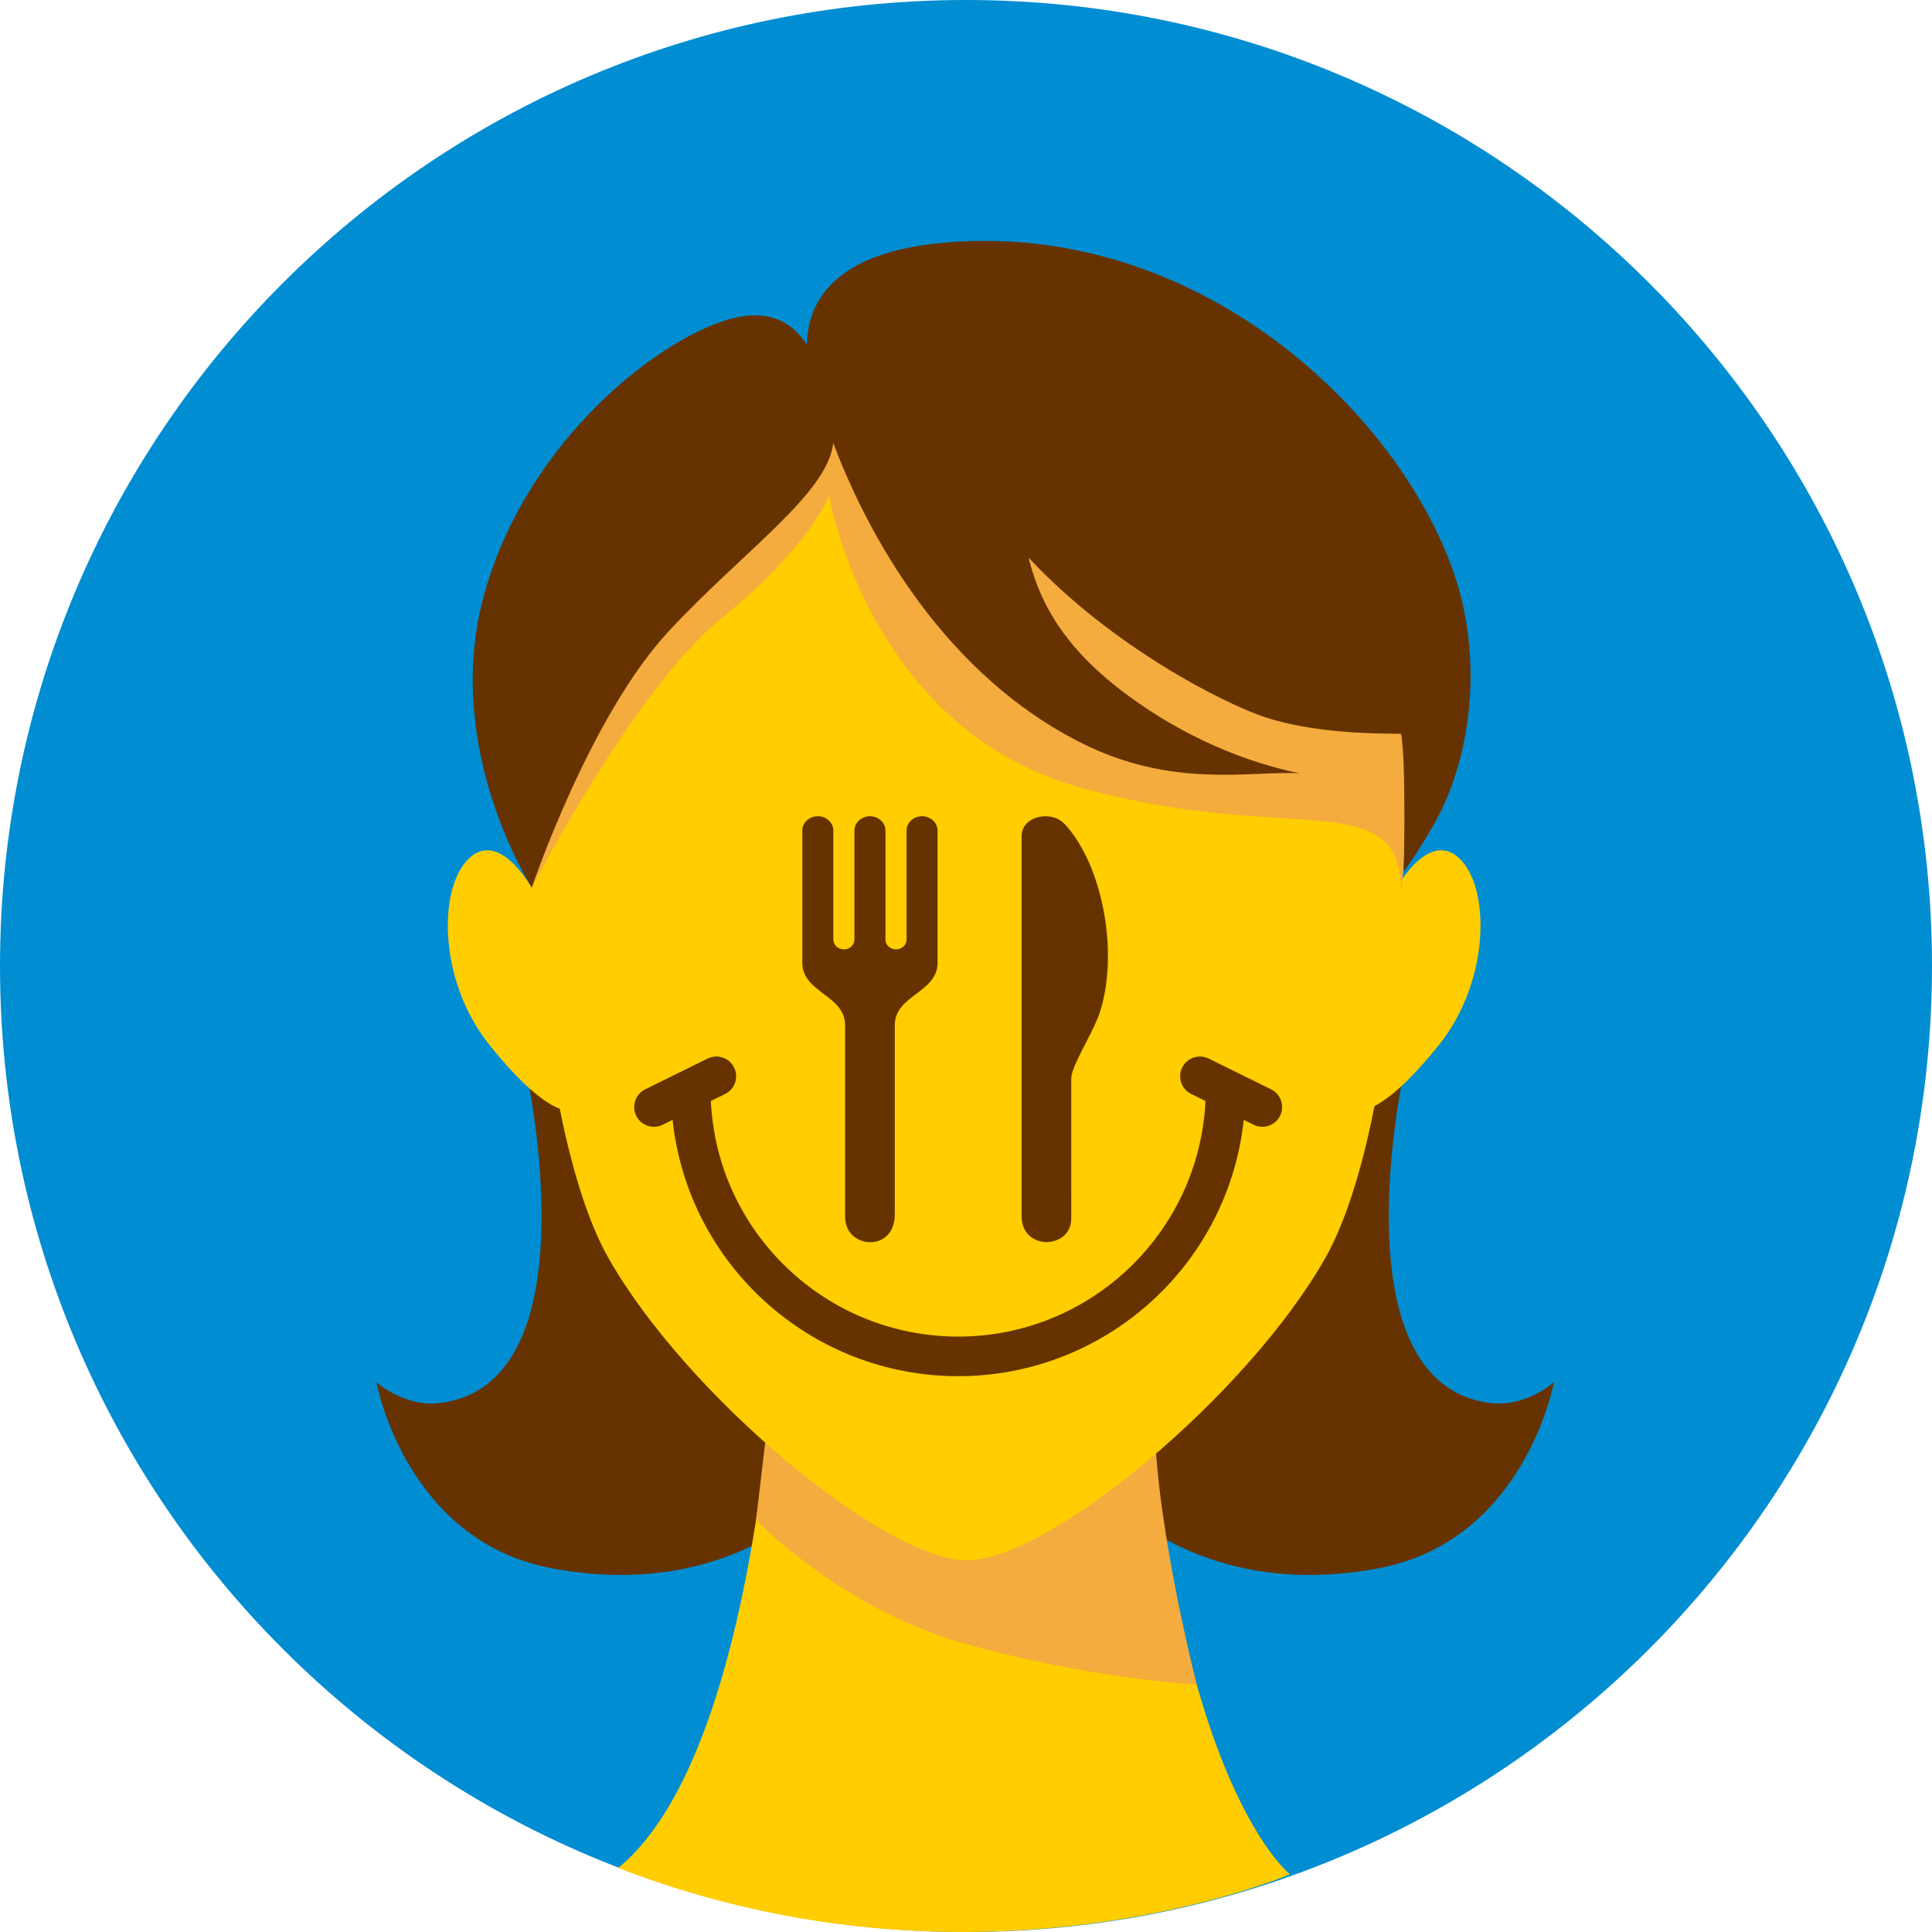<?xml version="1.0" encoding="UTF-8"?>
<!DOCTYPE svg PUBLIC "-//W3C//DTD SVG 1.1//EN" "http://www.w3.org/Graphics/SVG/1.1/DTD/svg11.dtd">
<!-- Creator: CorelDRAW -->
<svg xmlns="http://www.w3.org/2000/svg" xml:space="preserve" width="119.488mm" height="119.488mm" version="1.1" style="shape-rendering:geometricPrecision; text-rendering:geometricPrecision; image-rendering:optimizeQuality; fill-rule:evenodd; clip-rule:evenodd"
viewBox="0 0 2070.38 2070.39"
 xmlns:xlink="http://www.w3.org/1999/xlink"
 xmlns:xodm="http://www.corel.com/coreldraw/odm/2003">
 <defs>
  <style type="text/css">
   <![CDATA[
    .fil4 {fill:#663300}
    .fil2 {fill:#FFCD00;fill-rule:nonzero}
    .fil3 {fill:#F5AC3E;fill-rule:nonzero}
    .fil0 {fill:#008DD2;fill-rule:nonzero}
    .fil1 {fill:#663300;fill-rule:nonzero}
   ]]>
  </style>
 </defs>
 <g id="Warstwa_x0020_1">
  <path class="fil0" d="M2070.38 1035.2c0,571.74 -463.49,1035.19 -1035.19,1035.19 -571.74,0 -1035.19,-463.45 -1035.19,-1035.19 0,-571.71 463.45,-1035.2 1035.19,-1035.2 571.7,0 1035.19,463.48 1035.19,1035.2z"/>
  <path class="fil1" d="M563.61 1146.42c0,0 74.97,336.7 -92.36,357.13 -37.84,4.62 -67.87,-22.27 -67.87,-22.27 0,0 30.69,169.31 187.28,199.21 187.29,35.75 313.29,-66.4 355.29,-170.83 41.99,-104.43 -382.33,-363.23 -382.33,-363.23zm941.37 0c0,0 -74.97,336.7 92.35,357.13 37.85,4.62 67.89,-22.27 67.89,-22.27 0,0 -30.69,169.31 -187.28,199.21 -187.29,35.75 -313.29,-66.4 -355.29,-170.83 -42,-104.43 382.33,-363.23 382.33,-363.23z"/>
  <path class="fil2" d="M837.56 1312.08c0,0 -4.79,550.08 -175.06,689.7 388.31,150.28 719.89,6.81 719.89,6.81 0,0 -143.02,-110.8 -160.05,-662.45 -5.15,-166.8 -384.79,-34.05 -384.79,-34.05zm-258.93 -345.16c0,0 -36.31,-77.18 -72.64,-49.93 -36.32,27.24 -38.67,131.12 18.16,202.4 56.83,71.29 81.73,70.03 81.73,70.03l-27.24 -222.5zm909.19 0c0,0 36.31,-77.18 72.64,-49.93 36.33,27.24 38.67,131.12 -18.15,202.4 -56.83,71.29 -81.73,70.03 -81.73,70.03l27.24 -222.5z"/>
  <path class="fil3" d="M827.35 1484.04l-17.13 144.72c0,0 90.93,95.35 224.3,132.81 133.37,37.46 247.96,43.67 247.96,43.67 0,0 -49.89,-193.5 -44.78,-304.17 5.11,-110.67 -410.33,-17.03 -410.33,-17.03z"/>
  <path class="fil2" d="M1507.76 744.63c-2.1,-34.31 -114.84,-359.9 -483.63,-359.9 -368.77,0 -457.54,325.56 -459.65,359.9 -4.21,68.63 4,456.91 87.95,604.25 83.35,146.27 292.7,320.57 381.79,323.12 0.59,0 1.21,0.11 1.78,0.11 0.04,0 1.43,-0.11 2.02,-0.11 89.08,-2.55 298.44,-176.85 381.78,-323.12 83.94,-147.34 92.17,-535.62 87.95,-604.25z"/>
  <path class="fil3" d="M888.37 531.08c0,0 41.69,249.18 268.7,312.73 227.01,63.56 346.3,-6.18 344.66,115.77 1.95,-25.05 2.6,-40.21 2.6,-40.21 0,0 3.81,-28.69 19.23,-63.58 19.98,-45.25 22.92,-93.97 8.35,-175.93 -31.78,-178.62 -221.83,-365.06 -518.46,-340.02 -54.92,4.63 -204.67,43.44 -315.99,145.92 -90.25,83.1 -144.5,192.94 -154.6,249.14 -10.09,56.2 27.02,216.25 27.02,216.25 0,0 109.78,-212.65 202.71,-288.07 96.41,-78.23 115.77,-132 115.77,-132z"/>
  <path class="fil1" d="M1570.23 660.99c-31.78,-178.62 -260.15,-426.13 -556.77,-401.1 -120.65,10.18 -147.99,64.15 -148.77,109.57 -17.67,-27.09 -45.06,-39.92 -89.01,-25.58 -81.72,26.67 -217.95,139.57 -258.81,300.75 -40.86,161.18 53.03,306.53 53.03,306.53 0,0 61.63,-182.77 146.19,-274.13 78.92,-85.28 171.1,-148.01 176.83,-202.37 28.26,75.5 105.74,240.52 264.97,321.05 98.75,49.95 181.74,30.18 234.58,32.92 -57.89,-11.92 -123.34,-38.6 -184.63,-84 -65.27,-48.33 -93.07,-96.04 -105.56,-146.99 90.81,97.05 211.13,156.92 253.12,170.83 62.95,20.87 143.63,16.89 146.14,18.16 3.4,19.59 3.43,69.37 3.43,93.02 0,20.43 -0.65,54.39 -0.65,54.39 0,0 28.97,-39.77 44.39,-74.67 19.98,-45.26 36.11,-116.4 21.53,-198.36z"/>
  <path class="fil4" d="M1362.16 1167.35c10.48,5.17 14.79,17.87 9.62,28.35 -5.18,10.49 -17.87,14.79 -28.35,9.62l-10.6 -5.23c-16.71,156.03 -148.88,274.67 -306.04,274.67 -157.16,0 -289.33,-118.63 -306.03,-274.67l-10.6 5.23c-10.48,5.17 -23.18,0.87 -28.35,-9.62 -5.17,-10.48 -0.87,-23.18 9.62,-28.35 22.31,-11 44.61,-21.99 66.91,-32.98 10.48,-5.17 23.18,-0.87 28.35,9.62 5.18,10.48 0.87,23.18 -9.62,28.35l-15.32 7.55c6.78,141.26 123.53,252.43 265.04,252.43 141.51,0 258.27,-111.17 265.05,-252.43l-15.32 -7.55c-10.49,-5.18 -14.8,-17.87 -9.62,-28.35 5.17,-10.48 17.87,-14.79 28.35,-9.62 22.3,10.99 44.61,21.99 66.91,32.98zm-456.53 -68.76c-0.06,-32.32 -45.85,-34.61 -45.85,-66.97 0,-47.17 0,-94.36 0,-141.54 0,-8.51 7.44,-15.4 16.61,-15.4 9.18,0 16.62,6.89 16.62,15.4l0 116.82c0,5.79 5.06,10.48 11.31,10.48 6.24,0 11.31,-4.69 11.31,-10.48 0,-38.94 0,-77.88 0,-116.82 0,-8.51 7.44,-15.4 16.62,-15.4 9.17,0 16.62,6.89 16.62,15.4l0 116.82c0,5.79 5.06,10.48 11.3,10.48 6.25,0 11.31,-4.69 11.31,-10.48l0 -116.82c0,-8.51 7.44,-15.4 16.62,-15.4 9.18,0 16.61,6.89 16.61,15.4 0,47.18 0,94.36 0,141.54 0,32.35 -45.79,34.65 -45.85,66.97l0 202.09c0,0.39 0,0.77 -0,1.16 -0.34,36.84 -43,36.86 -51.67,11.91 -1.96,-5.65 -1.59,-11.82 -1.55,-17.74 0,-65.8 0,-131.6 0.01,-197.41zm241.21 215.19c-3.51,11.26 -14.33,17.22 -25.23,17.23 -10.57,0.02 -21.2,-5.58 -25.27,-17.37 -1.41,-4.09 -1.55,-7.35 -1.55,-11.66 0.03,-44.09 0.02,-127.72 0.02,-181.95 -0.02,-17.89 -0.02,-39.2 0,-61.81l0 -159.4c0,-0.98 0,-1.8 0,-2.84 0,-19.27 24.87,-26.34 40.32,-17.49 5.72,3.27 11.51,11 15.34,16.35 33.35,46.58 47.19,130.15 28.29,189.61 -5.77,18.15 -23.23,45.8 -29.05,62.99 -1.45,4.27 -1.73,6.16 -1.73,10.52l0.02 142.78c-0.06,4.57 0.22,8.6 -1.16,13.04z"/>
 </g>
</svg>
